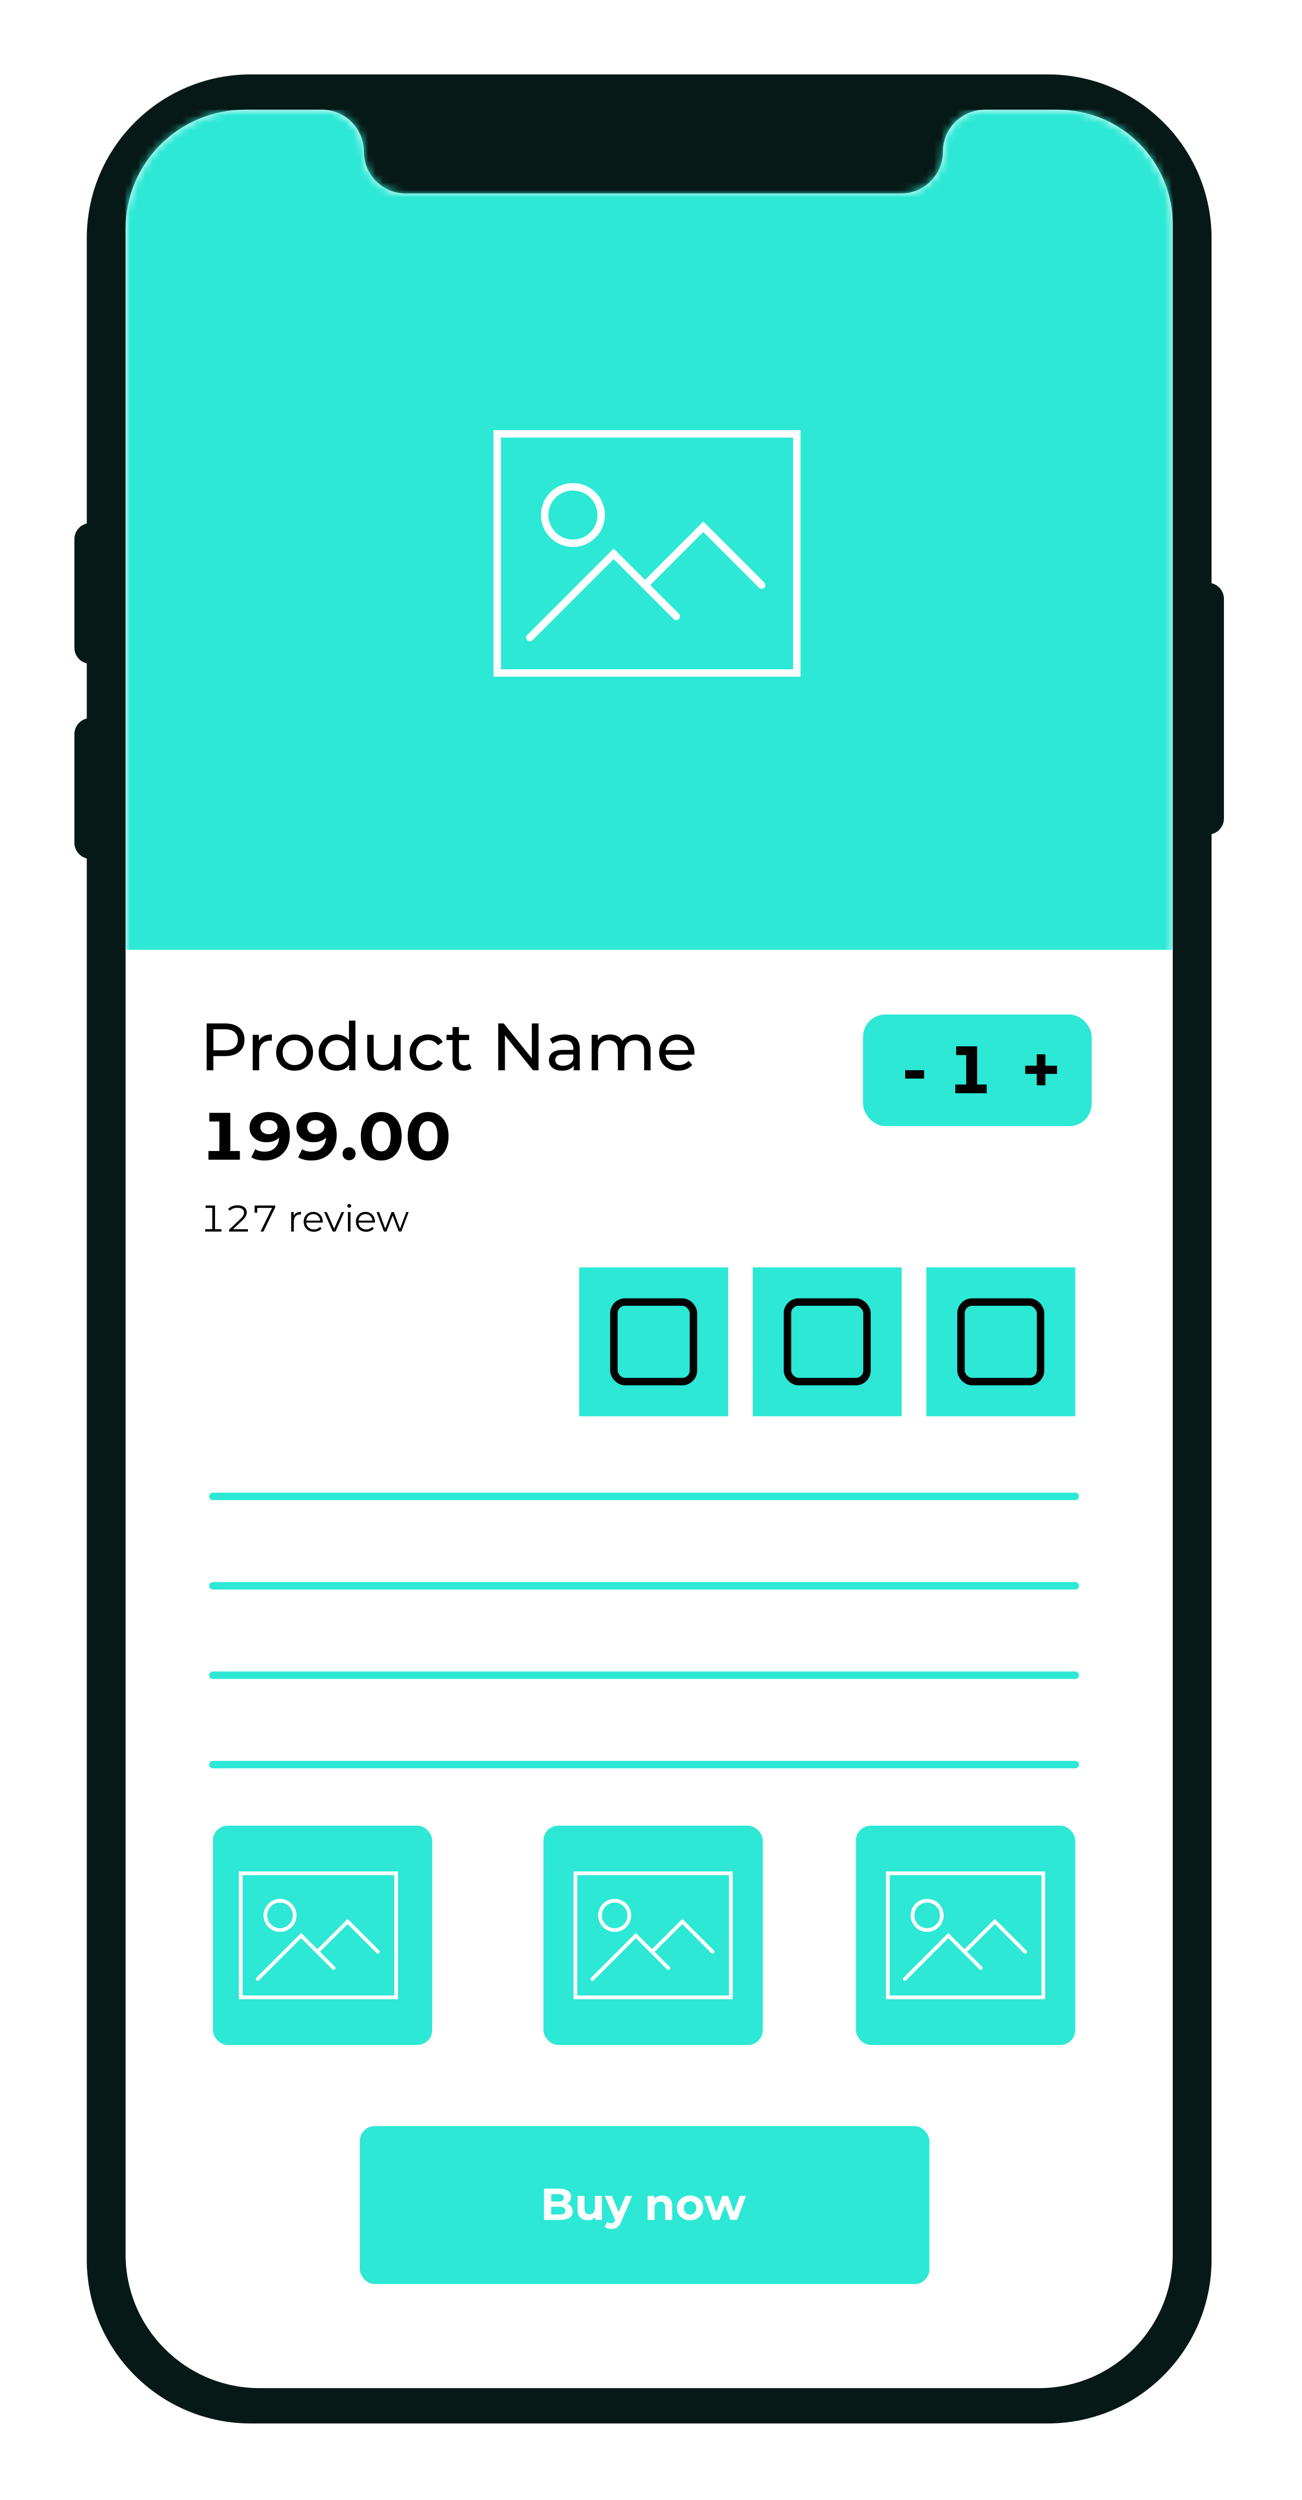 <svg width="175" height="336" viewBox="0 0 175 336" fill="none" xmlns="http://www.w3.org/2000/svg">
<g filter="url(#filter0_d_105_271)">
<path d="M10.663 28.029C10.663 15.863 20.526 6 32.692 6H139.817C151.983 6 161.845 15.863 161.845 28.029V299.684C161.845 311.85 151.983 321.713 139.817 321.713H32.692C20.526 321.713 10.663 311.85 10.663 299.684V28.029Z" fill="#071916"/>
<path d="M9 68.461C9 67.268 9.967 66.301 11.159 66.301C12.352 66.301 13.319 67.268 13.319 68.461V83.055C13.319 84.248 12.352 85.215 11.159 85.215C9.967 85.215 9 84.248 9 83.055V68.461Z" fill="#071916"/>
<path d="M9 94.672C9 93.479 9.967 92.513 11.159 92.513C12.352 92.513 13.319 93.479 13.319 94.672V109.267C13.319 110.46 12.352 111.426 11.159 111.426C9.967 111.426 9 110.46 9 109.267V94.672Z" fill="#071916"/>
<path d="M159.189 76.491C159.189 75.298 160.156 74.331 161.349 74.331C162.541 74.331 163.508 75.298 163.508 76.491V106.003C163.508 107.196 162.541 108.163 161.349 108.163C160.156 108.163 159.189 107.196 159.189 106.003V76.491Z" fill="#071916"/>
<path d="M15.878 26.761C15.878 17.918 23.047 10.748 31.891 10.748L42.276 10.748C45.385 10.748 47.904 13.268 47.904 16.376C47.904 19.485 50.424 22.004 53.532 22.004H85.247H120.108C123.217 22.004 125.737 19.485 125.737 16.376C125.737 13.268 128.256 10.748 131.365 10.748H141.183C149.714 10.748 156.63 17.664 156.63 26.195V298.965C156.63 308.906 148.571 316.965 138.63 316.965H33.878C23.937 316.965 15.878 308.906 15.878 298.965V26.761Z" fill="white"/>
<mask id="mask0_105_271" style="mask-type:alpha" maskUnits="userSpaceOnUse" x="15" y="10" width="142" height="307">
<path d="M15.878 26.761C15.878 17.918 23.047 10.748 31.891 10.748L42.276 10.748C45.385 10.748 47.904 13.268 47.904 16.376C47.904 19.485 50.424 22.004 53.532 22.004H85.247H120.108C123.217 22.004 125.737 19.485 125.737 16.376C125.737 13.268 128.256 10.748 131.365 10.748H141.183C149.714 10.748 156.63 17.664 156.63 26.195V298.965C156.63 308.906 148.571 316.965 138.63 316.965H33.878C23.937 316.965 15.878 308.906 15.878 298.965V26.761Z" fill="white"/>
</mask>
<g mask="url(#mask0_105_271)">
<rect x="15.878" y="10.748" width="140.752" height="112.911" fill="#2CE8D5"/>
</g>
<path d="M27.612 197.115H143.521" stroke="#2CE8D5" stroke-linecap="round"/>
<path d="M27.612 209.131H143.521" stroke="#2CE8D5" stroke-linecap="round"/>
<path d="M27.612 221.147H143.521" stroke="#2CE8D5" stroke-linecap="round"/>
<path d="M27.612 233.162H143.521" stroke="#2CE8D5" stroke-linecap="round"/>
<path d="M26.777 139.849V133.549H29.234C29.786 133.549 30.257 133.636 30.647 133.81C31.037 133.984 31.337 134.236 31.547 134.566C31.757 134.896 31.862 135.289 31.862 135.745C31.862 136.201 31.757 136.594 31.547 136.924C31.337 137.248 31.037 137.5 30.647 137.68C30.257 137.854 29.786 137.941 29.234 137.941H27.272L27.677 137.518V139.849H26.777ZM27.677 137.608L27.272 137.158H29.207C29.783 137.158 30.218 137.035 30.512 136.789C30.812 136.543 30.962 136.195 30.962 135.745C30.962 135.295 30.812 134.947 30.512 134.701C30.218 134.455 29.783 134.332 29.207 134.332H27.272L27.677 133.882V137.608ZM32.97 139.849V135.079H33.798V136.375L33.717 136.051C33.849 135.721 34.071 135.469 34.383 135.295C34.695 135.121 35.079 135.034 35.535 135.034V135.871C35.499 135.865 35.463 135.862 35.427 135.862C35.397 135.862 35.367 135.862 35.337 135.862C34.875 135.862 34.509 136 34.239 136.276C33.969 136.552 33.834 136.951 33.834 137.473V139.849H32.97ZM38.599 139.903C38.119 139.903 37.693 139.798 37.321 139.588C36.949 139.378 36.655 139.09 36.439 138.724C36.223 138.352 36.115 137.932 36.115 137.464C36.115 136.99 36.223 136.57 36.439 136.204C36.655 135.838 36.949 135.553 37.321 135.349C37.693 135.139 38.119 135.034 38.599 135.034C39.073 135.034 39.496 135.139 39.868 135.349C40.246 135.553 40.54 135.838 40.75 136.204C40.966 136.564 41.074 136.984 41.074 137.464C41.074 137.938 40.966 138.358 40.75 138.724C40.54 139.09 40.246 139.378 39.868 139.588C39.496 139.798 39.073 139.903 38.599 139.903ZM38.599 139.147C38.905 139.147 39.178 139.078 39.418 138.94C39.664 138.802 39.856 138.607 39.994 138.355C40.132 138.097 40.201 137.8 40.201 137.464C40.201 137.122 40.132 136.828 39.994 136.582C39.856 136.33 39.664 136.135 39.418 135.997C39.178 135.859 38.905 135.79 38.599 135.79C38.293 135.79 38.02 135.859 37.78 135.997C37.54 136.135 37.348 136.33 37.204 136.582C37.06 136.828 36.988 137.122 36.988 137.464C36.988 137.8 37.06 138.097 37.204 138.355C37.348 138.607 37.54 138.802 37.78 138.94C38.02 139.078 38.293 139.147 38.599 139.147ZM44.24 139.903C43.778 139.903 43.364 139.801 42.998 139.597C42.638 139.393 42.353 139.108 42.143 138.742C41.933 138.376 41.828 137.95 41.828 137.464C41.828 136.978 41.933 136.555 42.143 136.195C42.353 135.829 42.638 135.544 42.998 135.34C43.364 135.136 43.778 135.034 44.24 135.034C44.642 135.034 45.005 135.124 45.329 135.304C45.653 135.484 45.911 135.754 46.103 136.114C46.301 136.474 46.4 136.924 46.4 137.464C46.4 138.004 46.304 138.454 46.112 138.814C45.926 139.174 45.671 139.447 45.347 139.633C45.023 139.813 44.654 139.903 44.24 139.903ZM44.312 139.147C44.612 139.147 44.882 139.078 45.122 138.94C45.368 138.802 45.56 138.607 45.698 138.355C45.842 138.097 45.914 137.8 45.914 137.464C45.914 137.122 45.842 136.828 45.698 136.582C45.56 136.33 45.368 136.135 45.122 135.997C44.882 135.859 44.612 135.79 44.312 135.79C44.006 135.79 43.733 135.859 43.493 135.997C43.253 136.135 43.061 136.33 42.917 136.582C42.773 136.828 42.701 137.122 42.701 137.464C42.701 137.8 42.773 138.097 42.917 138.355C43.061 138.607 43.253 138.802 43.493 138.94C43.733 139.078 44.006 139.147 44.312 139.147ZM45.941 139.849V138.562L45.995 137.455L45.905 136.348V133.171H46.769V139.849H45.941ZM50.411 139.903C50.003 139.903 49.643 139.828 49.331 139.678C49.025 139.528 48.785 139.3 48.611 138.994C48.443 138.682 48.359 138.292 48.359 137.824V135.079H49.223V137.725C49.223 138.193 49.334 138.544 49.556 138.778C49.784 139.012 50.102 139.129 50.51 139.129C50.81 139.129 51.071 139.069 51.293 138.949C51.515 138.823 51.686 138.643 51.806 138.409C51.926 138.169 51.986 137.881 51.986 137.545V135.079H52.85V139.849H52.031V138.562L52.166 138.904C52.01 139.222 51.776 139.468 51.464 139.642C51.152 139.816 50.801 139.903 50.411 139.903ZM56.574 139.903C56.087 139.903 55.653 139.798 55.269 139.588C54.891 139.378 54.593 139.09 54.377 138.724C54.161 138.358 54.053 137.938 54.053 137.464C54.053 136.99 54.161 136.57 54.377 136.204C54.593 135.838 54.891 135.553 55.269 135.349C55.653 135.139 56.087 135.034 56.574 135.034C57.005 135.034 57.389 135.121 57.725 135.295C58.068 135.463 58.331 135.715 58.517 136.051L57.861 136.474C57.705 136.24 57.513 136.069 57.285 135.961C57.062 135.847 56.822 135.79 56.565 135.79C56.252 135.79 55.974 135.859 55.727 135.997C55.481 136.135 55.286 136.33 55.142 136.582C54.998 136.828 54.926 137.122 54.926 137.464C54.926 137.806 54.998 138.103 55.142 138.355C55.286 138.607 55.481 138.802 55.727 138.94C55.974 139.078 56.252 139.147 56.565 139.147C56.822 139.147 57.062 139.093 57.285 138.985C57.513 138.871 57.705 138.697 57.861 138.463L58.517 138.877C58.331 139.207 58.068 139.462 57.725 139.642C57.389 139.816 57.005 139.903 56.574 139.903ZM61.336 139.903C60.856 139.903 60.484 139.774 60.22 139.516C59.956 139.258 59.824 138.889 59.824 138.409V134.035H60.688V138.373C60.688 138.631 60.751 138.829 60.877 138.967C61.009 139.105 61.195 139.174 61.435 139.174C61.705 139.174 61.93 139.099 62.11 138.949L62.38 139.57C62.248 139.684 62.089 139.768 61.903 139.822C61.723 139.876 61.534 139.903 61.336 139.903ZM59.014 135.79V135.079H62.056V135.79H59.014ZM65.967 139.849V133.549H66.705L70.872 138.724H70.485V133.549H71.385V139.849H70.647L66.48 134.674H66.867V139.849H65.967ZM76.106 139.849V138.841L76.061 138.652V136.933C76.061 136.567 75.953 136.285 75.737 136.087C75.527 135.883 75.209 135.781 74.783 135.781C74.501 135.781 74.225 135.829 73.955 135.925C73.685 136.015 73.457 136.138 73.271 136.294L72.911 135.646C73.157 135.448 73.451 135.298 73.793 135.196C74.141 135.088 74.504 135.034 74.882 135.034C75.536 135.034 76.04 135.193 76.394 135.511C76.748 135.829 76.925 136.315 76.925 136.969V139.849H76.106ZM74.54 139.903C74.186 139.903 73.874 139.843 73.604 139.723C73.34 139.603 73.136 139.438 72.992 139.228C72.848 139.012 72.776 138.769 72.776 138.499C72.776 138.241 72.836 138.007 72.956 137.797C73.082 137.587 73.283 137.419 73.559 137.293C73.841 137.167 74.219 137.104 74.693 137.104H76.205V137.725H74.729C74.297 137.725 74.006 137.797 73.856 137.941C73.706 138.085 73.631 138.259 73.631 138.463C73.631 138.697 73.724 138.886 73.91 139.03C74.096 139.168 74.354 139.237 74.684 139.237C75.008 139.237 75.29 139.165 75.53 139.021C75.776 138.877 75.953 138.667 76.061 138.391L76.232 138.985C76.118 139.267 75.917 139.492 75.629 139.66C75.341 139.822 74.978 139.903 74.54 139.903ZM84.491 135.034C84.875 135.034 85.214 135.109 85.508 135.259C85.802 135.409 86.03 135.637 86.192 135.943C86.36 136.249 86.444 136.636 86.444 137.104V139.849H85.58V137.203C85.58 136.741 85.472 136.393 85.256 136.159C85.04 135.925 84.737 135.808 84.347 135.808C84.059 135.808 83.807 135.868 83.591 135.988C83.375 136.108 83.207 136.285 83.087 136.519C82.973 136.753 82.916 137.044 82.916 137.392V139.849H82.052V137.203C82.052 136.741 81.944 136.393 81.728 136.159C81.518 135.925 81.215 135.808 80.819 135.808C80.537 135.808 80.288 135.868 80.072 135.988C79.856 136.108 79.688 136.285 79.568 136.519C79.448 136.753 79.388 137.044 79.388 137.392V139.849H78.524V135.079H79.352V136.348L79.217 136.024C79.367 135.712 79.598 135.469 79.91 135.295C80.222 135.121 80.585 135.034 80.999 135.034C81.455 135.034 81.848 135.148 82.178 135.376C82.508 135.598 82.724 135.937 82.826 136.393L82.475 136.249C82.619 135.883 82.871 135.589 83.231 135.367C83.591 135.145 84.011 135.034 84.491 135.034ZM90.157 139.903C89.647 139.903 89.198 139.798 88.808 139.588C88.424 139.378 88.124 139.09 87.907 138.724C87.698 138.358 87.593 137.938 87.593 137.464C87.593 136.99 87.695 136.57 87.898 136.204C88.109 135.838 88.394 135.553 88.754 135.349C89.12 135.139 89.531 135.034 89.987 135.034C90.448 135.034 90.856 135.136 91.21 135.34C91.564 135.544 91.841 135.832 92.038 136.204C92.243 136.57 92.344 136.999 92.344 137.491C92.344 137.527 92.341 137.569 92.335 137.617C92.335 137.665 92.332 137.71 92.326 137.752H88.267V137.131H91.876L91.525 137.347C91.531 137.041 91.469 136.768 91.337 136.528C91.204 136.288 91.022 136.102 90.787 135.97C90.559 135.832 90.293 135.763 89.987 135.763C89.686 135.763 89.419 135.832 89.186 135.97C88.951 136.102 88.769 136.291 88.636 136.537C88.504 136.777 88.439 137.053 88.439 137.365V137.509C88.439 137.827 88.51 138.112 88.654 138.364C88.805 138.61 89.011 138.802 89.275 138.94C89.54 139.078 89.843 139.147 90.184 139.147C90.466 139.147 90.722 139.099 90.95 139.003C91.183 138.907 91.388 138.763 91.561 138.571L92.038 139.129C91.823 139.381 91.552 139.573 91.228 139.705C90.91 139.837 90.553 139.903 90.157 139.903Z" fill="black"/>
<path d="M29.954 151.343L29.297 150.695H31.241V151.865H27.02V150.695H29.144L28.487 151.343V146.105L29.117 146.735H27.137V145.565H29.954V151.343ZM35.059 145.457C35.658 145.457 36.175 145.58 36.606 145.826C37.038 146.066 37.371 146.417 37.605 146.879C37.84 147.341 37.956 147.905 37.956 148.571C37.956 149.063 37.879 149.516 37.722 149.93C37.566 150.344 37.339 150.704 37.038 151.01C36.745 151.316 36.388 151.553 35.968 151.721C35.547 151.889 35.071 151.973 34.536 151.973C34.2 151.973 33.877 151.937 33.565 151.865C33.252 151.787 32.989 151.679 32.773 151.541L33.312 150.443C33.474 150.563 33.663 150.65 33.88 150.704C34.096 150.758 34.315 150.785 34.536 150.785C34.932 150.785 35.278 150.71 35.572 150.56C35.865 150.404 36.093 150.179 36.255 149.885C36.423 149.591 36.508 149.237 36.508 148.823C36.508 148.697 36.502 148.565 36.489 148.427C36.483 148.289 36.468 148.157 36.444 148.031L36.804 148.454C36.715 148.67 36.574 148.859 36.382 149.021C36.19 149.177 35.962 149.3 35.697 149.39C35.434 149.474 35.136 149.516 34.806 149.516C34.374 149.516 33.987 149.435 33.645 149.273C33.303 149.105 33.033 148.874 32.836 148.58C32.638 148.286 32.538 147.944 32.538 147.554C32.538 147.134 32.647 146.768 32.862 146.456C33.078 146.138 33.376 145.892 33.754 145.718C34.138 145.544 34.572 145.457 35.059 145.457ZM35.112 146.537C34.897 146.537 34.705 146.576 34.536 146.654C34.368 146.732 34.236 146.843 34.141 146.987C34.044 147.125 33.996 147.29 33.996 147.482C33.996 147.674 34.044 147.842 34.141 147.986C34.236 148.124 34.368 148.235 34.536 148.319C34.711 148.397 34.908 148.436 35.13 148.436C35.346 148.436 35.541 148.397 35.715 148.319C35.895 148.235 36.036 148.124 36.139 147.986C36.246 147.842 36.3 147.674 36.3 147.482C36.3 147.314 36.252 147.158 36.157 147.014C36.06 146.87 35.922 146.756 35.742 146.672C35.569 146.582 35.358 146.537 35.112 146.537ZM41.36 145.457C41.96 145.457 42.476 145.58 42.908 145.826C43.34 146.066 43.673 146.417 43.907 146.879C44.141 147.341 44.258 147.905 44.258 148.571C44.258 149.063 44.18 149.516 44.024 149.93C43.868 150.344 43.64 150.704 43.34 151.01C43.046 151.316 42.689 151.553 42.269 151.721C41.849 151.889 41.372 151.973 40.838 151.973C40.502 151.973 40.178 151.937 39.866 151.865C39.554 151.787 39.29 151.679 39.074 151.541L39.614 150.443C39.776 150.563 39.965 150.65 40.181 150.704C40.397 150.758 40.616 150.785 40.838 150.785C41.234 150.785 41.579 150.71 41.873 150.56C42.167 150.404 42.395 150.179 42.557 149.885C42.725 149.591 42.809 149.237 42.809 148.823C42.809 148.697 42.803 148.565 42.791 148.427C42.785 148.289 42.77 148.157 42.746 148.031L43.106 148.454C43.016 148.67 42.875 148.859 42.683 149.021C42.491 149.177 42.263 149.3 41.999 149.39C41.735 149.474 41.438 149.516 41.108 149.516C40.676 149.516 40.289 149.435 39.947 149.273C39.605 149.105 39.335 148.874 39.137 148.58C38.939 148.286 38.84 147.944 38.84 147.554C38.84 147.134 38.948 146.768 39.164 146.456C39.38 146.138 39.677 145.892 40.055 145.718C40.439 145.544 40.874 145.457 41.36 145.457ZM41.414 146.537C41.198 146.537 41.006 146.576 40.838 146.654C40.67 146.732 40.538 146.843 40.442 146.987C40.346 147.125 40.298 147.29 40.298 147.482C40.298 147.674 40.346 147.842 40.442 147.986C40.538 148.124 40.67 148.235 40.838 148.319C41.012 148.397 41.21 148.436 41.432 148.436C41.648 148.436 41.843 148.397 42.017 148.319C42.197 148.235 42.338 148.124 42.44 147.986C42.548 147.842 42.602 147.674 42.602 147.482C42.602 147.314 42.554 147.158 42.458 147.014C42.362 146.87 42.224 146.756 42.044 146.672C41.87 146.582 41.66 146.537 41.414 146.537ZM45.916 151.937C45.676 151.937 45.469 151.856 45.295 151.694C45.127 151.526 45.043 151.313 45.043 151.055C45.043 150.797 45.127 150.59 45.295 150.434C45.469 150.272 45.676 150.191 45.916 150.191C46.162 150.191 46.369 150.272 46.537 150.434C46.705 150.59 46.789 150.797 46.789 151.055C46.789 151.313 46.705 151.526 46.537 151.694C46.369 151.856 46.162 151.937 45.916 151.937ZM50.242 151.973C49.709 151.973 49.234 151.844 48.821 151.586C48.413 151.322 48.089 150.947 47.849 150.461C47.614 149.975 47.498 149.393 47.498 148.715C47.498 148.031 47.614 147.449 47.849 146.969C48.089 146.483 48.413 146.111 48.821 145.853C49.234 145.589 49.709 145.457 50.242 145.457C50.776 145.457 51.248 145.589 51.656 145.853C52.069 146.111 52.394 146.483 52.627 146.969C52.867 147.449 52.987 148.031 52.987 148.715C52.987 149.393 52.867 149.975 52.627 150.461C52.394 150.947 52.069 151.322 51.656 151.586C51.248 151.844 50.776 151.973 50.242 151.973ZM50.242 150.74C50.489 150.74 50.708 150.671 50.9 150.533C51.092 150.389 51.242 150.167 51.349 149.867C51.458 149.567 51.511 149.183 51.511 148.715C51.511 148.247 51.458 147.863 51.349 147.563C51.242 147.263 51.092 147.044 50.9 146.906C50.708 146.762 50.489 146.69 50.242 146.69C49.996 146.69 49.778 146.762 49.586 146.906C49.4 147.044 49.249 147.263 49.136 147.563C49.028 147.863 48.974 148.247 48.974 148.715C48.974 149.183 49.028 149.567 49.136 149.867C49.249 150.167 49.4 150.389 49.586 150.533C49.778 150.671 49.996 150.74 50.242 150.74ZM56.544 151.973C56.01 151.973 55.536 151.844 55.122 151.586C54.714 151.322 54.39 150.947 54.15 150.461C53.916 149.975 53.799 149.393 53.799 148.715C53.799 148.031 53.916 147.449 54.15 146.969C54.39 146.483 54.714 146.111 55.122 145.853C55.536 145.589 56.01 145.457 56.544 145.457C57.078 145.457 57.549 145.589 57.957 145.853C58.371 146.111 58.695 146.483 58.929 146.969C59.169 147.449 59.289 148.031 59.289 148.715C59.289 149.393 59.169 149.975 58.929 150.461C58.695 150.947 58.371 151.322 57.957 151.586C57.549 151.844 57.078 151.973 56.544 151.973ZM56.544 150.74C56.79 150.74 57.009 150.671 57.201 150.533C57.393 150.389 57.543 150.167 57.651 149.867C57.759 149.567 57.813 149.183 57.813 148.715C57.813 148.247 57.759 147.863 57.651 147.563C57.543 147.263 57.393 147.044 57.201 146.906C57.009 146.762 56.79 146.69 56.544 146.69C56.298 146.69 56.079 146.762 55.887 146.906C55.701 147.044 55.551 147.263 55.437 147.563C55.329 147.863 55.275 148.247 55.275 148.715C55.275 149.183 55.329 149.567 55.437 149.867C55.551 150.167 55.701 150.389 55.887 150.533C56.079 150.671 56.298 150.74 56.544 150.74Z" fill="black"/>
<path d="M27.902 161.364L27.737 161.204H28.762V161.524H26.572V161.204H27.697L27.532 161.364V158.174L27.692 158.344H26.632V158.024H27.902V161.364ZM29.788 161.524V161.269L31.298 159.844C31.434 159.714 31.538 159.599 31.608 159.499C31.681 159.399 31.731 159.308 31.758 159.224C31.784 159.138 31.798 159.053 31.798 158.969C31.798 158.843 31.764 158.731 31.698 158.634C31.634 158.538 31.536 158.463 31.403 158.409C31.273 158.353 31.108 158.324 30.908 158.324C30.701 158.324 30.514 158.356 30.348 158.419C30.181 158.479 30.036 158.578 29.913 158.714L29.663 158.489C29.806 158.326 29.986 158.203 30.203 158.119C30.423 158.036 30.666 157.994 30.933 157.994C31.199 157.994 31.424 158.034 31.608 158.114C31.791 158.194 31.929 158.306 32.023 158.449C32.119 158.589 32.168 158.751 32.168 158.934C32.168 159.048 32.151 159.159 32.118 159.269C32.084 159.376 32.023 159.491 31.933 159.614C31.846 159.738 31.721 159.878 31.558 160.034L30.178 161.344L30.113 161.204H32.323V161.524H29.788ZM34.019 161.524L35.644 158.184L35.754 158.344H33.394L33.574 158.169V158.999H33.219V158.024H35.989V158.279L34.404 161.524H34.019ZM38.138 161.524V158.899H38.478V159.614L38.443 159.489C38.517 159.289 38.64 159.138 38.813 159.034C38.987 158.928 39.202 158.874 39.458 158.874V159.219C39.445 159.219 39.432 159.219 39.418 159.219C39.405 159.216 39.392 159.214 39.378 159.214C39.102 159.214 38.885 159.299 38.728 159.469C38.572 159.636 38.493 159.874 38.493 160.184V161.524H38.138ZM41.197 161.549C40.923 161.549 40.683 161.493 40.477 161.379C40.27 161.263 40.108 161.104 39.992 160.904C39.875 160.701 39.817 160.469 39.817 160.209C39.817 159.949 39.872 159.719 39.982 159.519C40.095 159.319 40.248 159.163 40.442 159.049C40.638 158.933 40.858 158.874 41.102 158.874C41.348 158.874 41.567 158.931 41.757 159.044C41.95 159.154 42.102 159.311 42.212 159.514C42.322 159.714 42.377 159.946 42.377 160.209C42.377 160.226 42.375 160.244 42.372 160.264C42.372 160.281 42.372 160.299 42.372 160.319H40.087V160.054H42.182L42.042 160.159C42.042 159.969 42 159.801 41.917 159.654C41.837 159.504 41.727 159.388 41.587 159.304C41.447 159.221 41.285 159.179 41.102 159.179C40.922 159.179 40.76 159.221 40.617 159.304C40.473 159.388 40.362 159.504 40.282 159.654C40.202 159.804 40.162 159.976 40.162 160.169V160.224C40.162 160.424 40.205 160.601 40.292 160.754C40.382 160.904 40.505 161.023 40.662 161.109C40.822 161.193 41.003 161.234 41.207 161.234C41.367 161.234 41.515 161.206 41.652 161.149C41.792 161.093 41.912 161.006 42.012 160.889L42.212 161.119C42.095 161.259 41.948 161.366 41.772 161.439C41.598 161.513 41.407 161.549 41.197 161.549ZM43.725 161.524L42.56 158.899H42.93L44 161.334H43.825L44.91 158.899H45.26L44.09 161.524H43.725ZM45.76 161.524V158.899H46.115V161.524H45.76ZM45.94 158.319C45.867 158.319 45.805 158.294 45.755 158.244C45.705 158.194 45.68 158.134 45.68 158.064C45.68 157.994 45.705 157.936 45.755 157.889C45.805 157.839 45.867 157.814 45.94 157.814C46.014 157.814 46.075 157.838 46.125 157.884C46.175 157.931 46.2 157.989 46.2 158.059C46.2 158.133 46.175 158.194 46.125 158.244C46.079 158.294 46.017 158.319 45.94 158.319ZM48.218 161.549C47.945 161.549 47.705 161.493 47.498 161.379C47.291 161.263 47.13 161.104 47.013 160.904C46.896 160.701 46.838 160.469 46.838 160.209C46.838 159.949 46.893 159.719 47.003 159.519C47.116 159.319 47.27 159.163 47.463 159.049C47.66 158.933 47.88 158.874 48.123 158.874C48.37 158.874 48.588 158.931 48.778 159.044C48.971 159.154 49.123 159.311 49.233 159.514C49.343 159.714 49.398 159.946 49.398 160.209C49.398 160.226 49.396 160.244 49.393 160.264C49.393 160.281 49.393 160.299 49.393 160.319H47.108V160.054H49.203L49.063 160.159C49.063 159.969 49.021 159.801 48.938 159.654C48.858 159.504 48.748 159.388 48.608 159.304C48.468 159.221 48.306 159.179 48.123 159.179C47.943 159.179 47.781 159.221 47.638 159.304C47.495 159.388 47.383 159.504 47.303 159.654C47.223 159.804 47.183 159.976 47.183 160.169V160.224C47.183 160.424 47.226 160.601 47.313 160.754C47.403 160.904 47.526 161.023 47.683 161.109C47.843 161.193 48.025 161.234 48.228 161.234C48.388 161.234 48.536 161.206 48.673 161.149C48.813 161.093 48.933 161.006 49.033 160.889L49.233 161.119C49.116 161.259 48.97 161.366 48.793 161.439C48.62 161.513 48.428 161.549 48.218 161.549ZM50.607 161.524L49.617 158.899H49.957L50.857 161.334H50.702L51.627 158.899H51.932L52.847 161.334H52.692L53.607 158.899H53.932L52.937 161.524H52.602L51.722 159.234H51.827L50.942 161.524H50.607Z" fill="black"/>
<rect x="115.001" y="132.347" width="30.729" height="15.005" rx="3" fill="#2CE8D5"/>
<path d="M120.662 140.96V139.835H123.209V140.96H120.662Z" fill="black"/>
<path d="M130.334 142.409L129.677 141.761H131.621V142.931H127.4V141.761H129.524L128.867 142.409V137.171L129.497 137.801H127.517V136.631H130.334V142.409Z" fill="black"/>
<path d="M138.349 141.86V137.702H139.51V141.86H138.349ZM136.792 140.33V139.232H141.076V140.33H136.792Z" fill="black"/>
<rect x="47.367" y="281.747" width="76.55" height="21.233" rx="2" fill="#2CE8D5"/>
<rect x="76.85" y="166.333" width="20.017" height="20.017" fill="#2CE8D5"/>
<rect x="81.513" y="170.996" width="10.692" height="10.692" rx="1.5" stroke="black"/>
<rect x="100.177" y="166.333" width="20.017" height="20.017" fill="#2CE8D5"/>
<rect x="104.84" y="170.996" width="10.692" height="10.692" rx="1.5" stroke="black"/>
<rect x="123.504" y="166.333" width="20.017" height="20.017" fill="#2CE8D5"/>
<rect x="128.167" y="170.996" width="10.692" height="10.692" rx="1.5" stroke="black"/>
<path d="M72.122 294.359V290.159H74.174C74.702 290.159 75.098 290.259 75.362 290.459C75.63 290.659 75.764 290.923 75.764 291.251C75.764 291.471 75.71 291.663 75.602 291.827C75.494 291.987 75.346 292.111 75.158 292.199C74.97 292.287 74.754 292.331 74.51 292.331L74.624 292.085C74.888 292.085 75.122 292.129 75.326 292.217C75.53 292.301 75.688 292.427 75.8 292.595C75.916 292.763 75.974 292.969 75.974 293.213C75.974 293.573 75.832 293.855 75.548 294.059C75.264 294.259 74.846 294.359 74.294 294.359H72.122ZM73.088 293.627H74.222C74.474 293.627 74.664 293.587 74.792 293.507C74.924 293.423 74.99 293.291 74.99 293.111C74.99 292.935 74.924 292.805 74.792 292.721C74.664 292.633 74.474 292.589 74.222 292.589H73.016V291.881H74.054C74.29 291.881 74.47 291.841 74.594 291.761C74.722 291.677 74.786 291.551 74.786 291.383C74.786 291.219 74.722 291.097 74.594 291.017C74.47 290.933 74.29 290.891 74.054 290.891H73.088V293.627ZM78.006 294.407C77.738 294.407 77.498 294.355 77.286 294.251C77.078 294.147 76.916 293.989 76.8 293.777C76.684 293.561 76.626 293.287 76.626 292.955V291.131H77.562V292.817C77.562 293.085 77.618 293.283 77.73 293.411C77.846 293.535 78.008 293.597 78.216 293.597C78.36 293.597 78.488 293.567 78.6 293.507C78.712 293.443 78.8 293.347 78.864 293.219C78.928 293.087 78.96 292.923 78.96 292.727V291.131H79.896V294.359H79.008V293.471L79.17 293.729C79.062 293.953 78.902 294.123 78.69 294.239C78.482 294.351 78.254 294.407 78.006 294.407ZM81.171 295.571C81.003 295.571 80.837 295.545 80.673 295.493C80.509 295.441 80.375 295.369 80.271 295.277L80.613 294.611C80.685 294.675 80.767 294.725 80.859 294.761C80.955 294.797 81.049 294.815 81.141 294.815C81.273 294.815 81.377 294.783 81.453 294.719C81.533 294.659 81.605 294.557 81.669 294.413L81.837 294.017L81.909 293.915L83.067 291.131H83.967L82.509 294.557C82.405 294.817 82.285 295.021 82.149 295.169C82.017 295.317 81.869 295.421 81.705 295.481C81.545 295.541 81.367 295.571 81.171 295.571ZM81.723 294.485L80.283 291.131H81.249L82.365 293.831L81.723 294.485ZM88.01 291.083C88.266 291.083 88.494 291.135 88.694 291.239C88.898 291.339 89.058 291.495 89.174 291.707C89.29 291.915 89.348 292.183 89.348 292.511V294.359H88.412V292.655C88.412 292.395 88.354 292.203 88.238 292.079C88.126 291.955 87.966 291.893 87.758 291.893C87.61 291.893 87.476 291.925 87.356 291.989C87.24 292.049 87.148 292.143 87.08 292.271C87.016 292.399 86.984 292.563 86.984 292.763V294.359H86.048V291.131H86.942V292.025L86.774 291.755C86.89 291.539 87.056 291.373 87.272 291.257C87.488 291.141 87.734 291.083 88.01 291.083ZM91.756 294.407C91.412 294.407 91.106 294.335 90.838 294.191C90.574 294.047 90.364 293.851 90.208 293.603C90.056 293.351 89.98 293.065 89.98 292.745C89.98 292.421 90.056 292.135 90.208 291.887C90.364 291.635 90.574 291.439 90.838 291.299C91.106 291.155 91.412 291.083 91.756 291.083C92.096 291.083 92.4 291.155 92.668 291.299C92.936 291.439 93.146 291.633 93.298 291.881C93.45 292.129 93.526 292.417 93.526 292.745C93.526 293.065 93.45 293.351 93.298 293.603C93.146 293.851 92.936 294.047 92.668 294.191C92.4 294.335 92.096 294.407 91.756 294.407ZM91.756 293.639C91.912 293.639 92.052 293.603 92.176 293.531C92.3 293.459 92.398 293.357 92.47 293.225C92.542 293.089 92.578 292.929 92.578 292.745C92.578 292.557 92.542 292.397 92.47 292.265C92.398 292.133 92.3 292.031 92.176 291.959C92.052 291.887 91.912 291.851 91.756 291.851C91.6 291.851 91.46 291.887 91.336 291.959C91.212 292.031 91.112 292.133 91.036 292.265C90.964 292.397 90.928 292.557 90.928 292.745C90.928 292.929 90.964 293.089 91.036 293.225C91.112 293.357 91.212 293.459 91.336 293.531C91.46 293.603 91.6 293.639 91.756 293.639ZM94.802 294.359L93.638 291.131H94.52L95.486 293.909H95.066L96.074 291.131H96.866L97.844 293.909H97.424L98.42 291.131H99.248L98.078 294.359H97.172L96.314 291.977H96.59L95.702 294.359H94.802Z" fill="white"/>
<path d="M70.219 81.698L81.482 70.434L85.688 74.64M85.688 74.64L89.894 78.846M85.688 74.64L93.53 66.798L101.372 74.64M65.83 54.312H106.097V86.448H65.83V54.312ZM79.804 65.218C79.804 67.315 78.104 69.015 76.006 69.015C73.909 69.015 72.209 67.315 72.209 65.218C72.209 63.12 73.909 61.42 76.006 61.42C78.104 61.42 79.804 63.12 79.804 65.218Z" stroke="white" stroke-linecap="round"/>
<rect x="27.612" y="241.369" width="29.477" height="29.477" rx="2" fill="#2CE8D5"/>
<path d="M33.634 261.979L39.478 256.136L41.66 258.318M41.66 258.318L43.842 260.5M41.66 258.318L45.728 254.249L49.797 258.318M31.357 247.772H52.248V264.444H31.357V247.772ZM38.607 253.429C38.607 254.517 37.725 255.4 36.637 255.4C35.549 255.4 34.667 254.517 34.667 253.429C34.667 252.341 35.549 251.459 36.637 251.459C37.725 251.459 38.607 252.341 38.607 253.429Z" stroke="white" stroke-width="0.5" stroke-linecap="round"/>
<rect x="72.045" y="241.369" width="29.477" height="29.477" rx="2" fill="#2CE8D5"/>
<path d="M78.615 261.979L84.458 256.136L86.64 258.318M86.64 258.318L88.823 260.5M86.64 258.318L90.709 254.249L94.777 258.318M76.338 247.772H97.228V264.444H76.338V247.772ZM83.588 253.429C83.588 254.517 82.706 255.4 81.617 255.4C80.529 255.4 79.647 254.517 79.647 253.429C79.647 252.341 80.529 251.459 81.617 251.459C82.706 251.459 83.588 252.341 83.588 253.429Z" stroke="white" stroke-width="0.5" stroke-linecap="round"/>
<rect x="114.045" y="241.369" width="29.477" height="29.477" rx="2" fill="#2CE8D5"/>
<path d="M120.615 261.979L126.458 256.136L128.64 258.318M128.64 258.318L130.822 260.5M128.64 258.318L132.709 254.249L136.777 258.318M118.337 247.772H139.228V264.444H118.337V247.772ZM125.587 253.429C125.587 254.517 124.705 255.4 123.617 255.4C122.529 255.4 121.647 254.517 121.647 253.429C121.647 252.341 122.529 251.459 123.617 251.459C124.705 251.459 125.587 252.341 125.587 253.429Z" stroke="white" stroke-width="0.5" stroke-linecap="round"/>
</g>
<defs>
<filter id="filter0_d_105_271" x="0" y="0" width="174.508" height="335.713" filterUnits="userSpaceOnUse" color-interpolation-filters="sRGB">
<feFlood flood-opacity="0" result="BackgroundImageFix"/>
<feColorMatrix in="SourceAlpha" type="matrix" values="0 0 0 0 0 0 0 0 0 0 0 0 0 0 0 0 0 0 127 0" result="hardAlpha"/>
<feOffset dx="1" dy="4"/>
<feGaussianBlur stdDeviation="5"/>
<feComposite in2="hardAlpha" operator="out"/>
<feColorMatrix type="matrix" values="0 0 0 0 0 0 0 0 0 0 0 0 0 0 0 0 0 0 0.3 0"/>
<feBlend mode="normal" in2="BackgroundImageFix" result="effect1_dropShadow_105_271"/>
<feBlend mode="normal" in="SourceGraphic" in2="effect1_dropShadow_105_271" result="shape"/>
</filter>
</defs>
</svg>
